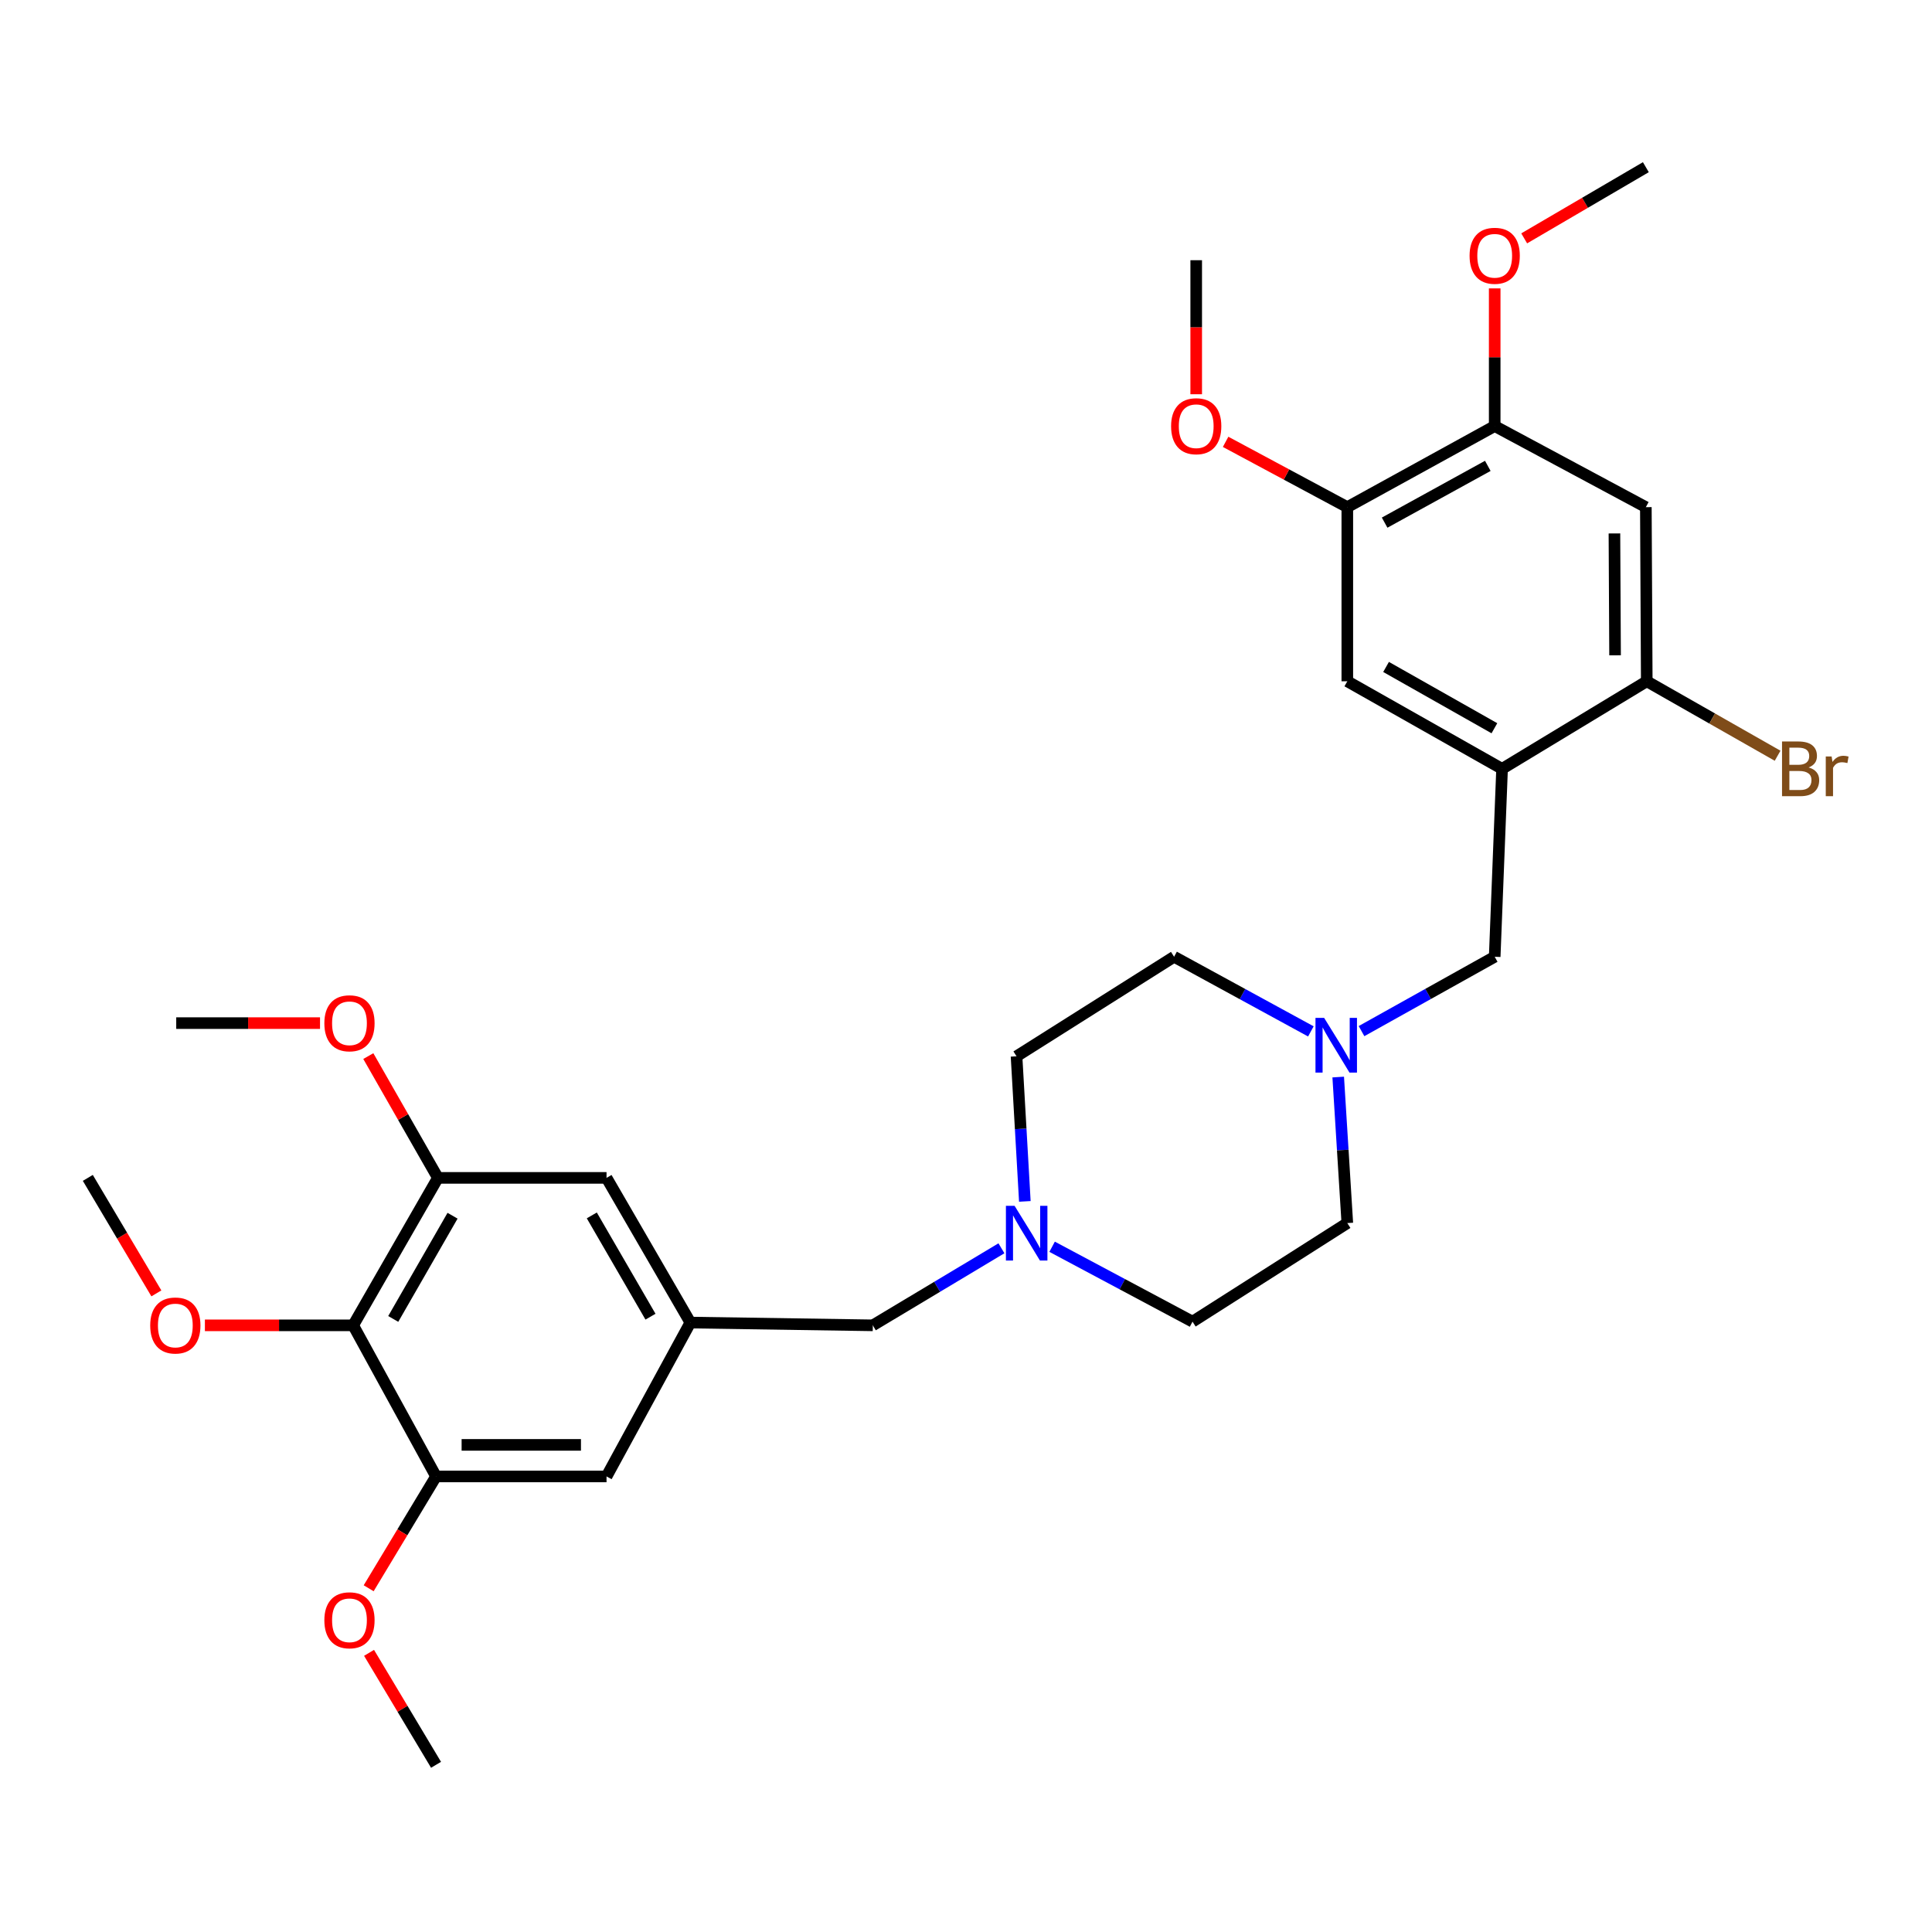 <?xml version='1.0' encoding='iso-8859-1'?>
<svg version='1.1' baseProfile='full'
              xmlns='http://www.w3.org/2000/svg'
                      xmlns:rdkit='http://www.rdkit.org/xml'
                      xmlns:xlink='http://www.w3.org/1999/xlink'
                  xml:space='preserve'
width='1000px' height='1000px' viewBox='0 0 1000 1000'>
<!-- END OF HEADER -->
<rect style='opacity:1.0;fill:#FFFFFF;stroke:none' width='1000' height='1000' x='0' y='0'> </rect>
<path class='bond-4' d='M 777.472,397.953 L 852.361,352.627' style='fill:none;fill-rule:evenodd;stroke:#000000;stroke-width:6px;stroke-linecap:butt;stroke-linejoin:miter;stroke-opacity:1' />
<path class='bond-6' d='M 777.472,397.953 L 697.366,352.627' style='fill:none;fill-rule:evenodd;stroke:#000000;stroke-width:6px;stroke-linecap:butt;stroke-linejoin:miter;stroke-opacity:1' />
<path class='bond-6' d='M 773.5,376.938 L 717.425,345.21' style='fill:none;fill-rule:evenodd;stroke:#000000;stroke-width:6px;stroke-linecap:butt;stroke-linejoin:miter;stroke-opacity:1' />
<path class='bond-11' d='M 777.472,397.953 L 773.652,495.218' style='fill:none;fill-rule:evenodd;stroke:#000000;stroke-width:6px;stroke-linecap:butt;stroke-linejoin:miter;stroke-opacity:1' />
<path class='bond-0' d='M 182.8,685.992 L 226.656,609.67' style='fill:none;fill-rule:evenodd;stroke:#000000;stroke-width:6px;stroke-linecap:butt;stroke-linejoin:miter;stroke-opacity:1' />
<path class='bond-0' d='M 203.541,682.681 L 234.239,629.256' style='fill:none;fill-rule:evenodd;stroke:#000000;stroke-width:6px;stroke-linecap:butt;stroke-linejoin:miter;stroke-opacity:1' />
<path class='bond-20' d='M 182.8,685.992 L 144.427,685.992' style='fill:none;fill-rule:evenodd;stroke:#000000;stroke-width:6px;stroke-linecap:butt;stroke-linejoin:miter;stroke-opacity:1' />
<path class='bond-20' d='M 144.427,685.992 L 106.054,685.992' style='fill:none;fill-rule:evenodd;stroke:#FF0000;stroke-width:6px;stroke-linecap:butt;stroke-linejoin:miter;stroke-opacity:1' />
<path class='bond-32' d='M 182.8,685.992 L 225.694,764.202' style='fill:none;fill-rule:evenodd;stroke:#000000;stroke-width:6px;stroke-linecap:butt;stroke-linejoin:miter;stroke-opacity:1' />
<path class='bond-1' d='M 226.656,609.67 L 313.939,609.67' style='fill:none;fill-rule:evenodd;stroke:#000000;stroke-width:6px;stroke-linecap:butt;stroke-linejoin:miter;stroke-opacity:1' />
<path class='bond-22' d='M 226.656,609.67 L 208.646,578.15' style='fill:none;fill-rule:evenodd;stroke:#000000;stroke-width:6px;stroke-linecap:butt;stroke-linejoin:miter;stroke-opacity:1' />
<path class='bond-22' d='M 208.646,578.15 L 190.637,546.63' style='fill:none;fill-rule:evenodd;stroke:#FF0000;stroke-width:6px;stroke-linecap:butt;stroke-linejoin:miter;stroke-opacity:1' />
<path class='bond-2' d='M 225.694,764.202 L 313.939,764.202' style='fill:none;fill-rule:evenodd;stroke:#000000;stroke-width:6px;stroke-linecap:butt;stroke-linejoin:miter;stroke-opacity:1' />
<path class='bond-2' d='M 238.931,747.868 L 300.703,747.868' style='fill:none;fill-rule:evenodd;stroke:#000000;stroke-width:6px;stroke-linecap:butt;stroke-linejoin:miter;stroke-opacity:1' />
<path class='bond-21' d='M 225.694,764.202 L 208.257,793.142' style='fill:none;fill-rule:evenodd;stroke:#000000;stroke-width:6px;stroke-linecap:butt;stroke-linejoin:miter;stroke-opacity:1' />
<path class='bond-21' d='M 208.257,793.142 L 190.821,822.083' style='fill:none;fill-rule:evenodd;stroke:#FF0000;stroke-width:6px;stroke-linecap:butt;stroke-linejoin:miter;stroke-opacity:1' />
<path class='bond-3' d='M 851.889,262.503 L 852.361,352.627' style='fill:none;fill-rule:evenodd;stroke:#000000;stroke-width:6px;stroke-linecap:butt;stroke-linejoin:miter;stroke-opacity:1' />
<path class='bond-3' d='M 835.627,276.107 L 835.957,339.194' style='fill:none;fill-rule:evenodd;stroke:#000000;stroke-width:6px;stroke-linecap:butt;stroke-linejoin:miter;stroke-opacity:1' />
<path class='bond-30' d='M 851.889,262.503 L 773.652,220.526' style='fill:none;fill-rule:evenodd;stroke:#000000;stroke-width:6px;stroke-linecap:butt;stroke-linejoin:miter;stroke-opacity:1' />
<path class='bond-19' d='M 852.361,352.627 L 886.223,371.9' style='fill:none;fill-rule:evenodd;stroke:#000000;stroke-width:6px;stroke-linecap:butt;stroke-linejoin:miter;stroke-opacity:1' />
<path class='bond-19' d='M 886.223,371.9 L 920.085,391.173' style='fill:none;fill-rule:evenodd;stroke:#7F4C19;stroke-width:6px;stroke-linecap:butt;stroke-linejoin:miter;stroke-opacity:1' />
<path class='bond-5' d='M 704.72,533.707 L 739.186,514.462' style='fill:none;fill-rule:evenodd;stroke:#0000FF;stroke-width:6px;stroke-linecap:butt;stroke-linejoin:miter;stroke-opacity:1' />
<path class='bond-5' d='M 739.186,514.462 L 773.652,495.218' style='fill:none;fill-rule:evenodd;stroke:#000000;stroke-width:6px;stroke-linecap:butt;stroke-linejoin:miter;stroke-opacity:1' />
<path class='bond-15' d='M 692.657,557.481 L 695.012,595.272' style='fill:none;fill-rule:evenodd;stroke:#0000FF;stroke-width:6px;stroke-linecap:butt;stroke-linejoin:miter;stroke-opacity:1' />
<path class='bond-15' d='M 695.012,595.272 L 697.366,633.063' style='fill:none;fill-rule:evenodd;stroke:#000000;stroke-width:6px;stroke-linecap:butt;stroke-linejoin:miter;stroke-opacity:1' />
<path class='bond-16' d='M 678.501,533.85 L 643.103,514.534' style='fill:none;fill-rule:evenodd;stroke:#0000FF;stroke-width:6px;stroke-linecap:butt;stroke-linejoin:miter;stroke-opacity:1' />
<path class='bond-16' d='M 643.103,514.534 L 607.705,495.218' style='fill:none;fill-rule:evenodd;stroke:#000000;stroke-width:6px;stroke-linecap:butt;stroke-linejoin:miter;stroke-opacity:1' />
<path class='bond-9' d='M 697.366,352.627 L 697.366,262.503' style='fill:none;fill-rule:evenodd;stroke:#000000;stroke-width:6px;stroke-linecap:butt;stroke-linejoin:miter;stroke-opacity:1' />
<path class='bond-7' d='M 530.458,621.837 L 528.307,584.289' style='fill:none;fill-rule:evenodd;stroke:#0000FF;stroke-width:6px;stroke-linecap:butt;stroke-linejoin:miter;stroke-opacity:1' />
<path class='bond-7' d='M 528.307,584.289 L 526.156,546.741' style='fill:none;fill-rule:evenodd;stroke:#000000;stroke-width:6px;stroke-linecap:butt;stroke-linejoin:miter;stroke-opacity:1' />
<path class='bond-14' d='M 518.34,646.113 L 485.053,666.053' style='fill:none;fill-rule:evenodd;stroke:#0000FF;stroke-width:6px;stroke-linecap:butt;stroke-linejoin:miter;stroke-opacity:1' />
<path class='bond-14' d='M 485.053,666.053 L 451.766,685.992' style='fill:none;fill-rule:evenodd;stroke:#000000;stroke-width:6px;stroke-linecap:butt;stroke-linejoin:miter;stroke-opacity:1' />
<path class='bond-31' d='M 544.573,645.316 L 580.912,664.701' style='fill:none;fill-rule:evenodd;stroke:#0000FF;stroke-width:6px;stroke-linecap:butt;stroke-linejoin:miter;stroke-opacity:1' />
<path class='bond-31' d='M 580.912,664.701 L 617.251,684.087' style='fill:none;fill-rule:evenodd;stroke:#000000;stroke-width:6px;stroke-linecap:butt;stroke-linejoin:miter;stroke-opacity:1' />
<path class='bond-8' d='M 773.652,220.526 L 697.366,262.503' style='fill:none;fill-rule:evenodd;stroke:#000000;stroke-width:6px;stroke-linecap:butt;stroke-linejoin:miter;stroke-opacity:1' />
<path class='bond-8' d='M 770.083,241.133 L 716.683,270.517' style='fill:none;fill-rule:evenodd;stroke:#000000;stroke-width:6px;stroke-linecap:butt;stroke-linejoin:miter;stroke-opacity:1' />
<path class='bond-23' d='M 773.652,220.526 L 773.652,184.9' style='fill:none;fill-rule:evenodd;stroke:#000000;stroke-width:6px;stroke-linecap:butt;stroke-linejoin:miter;stroke-opacity:1' />
<path class='bond-23' d='M 773.652,184.9 L 773.652,149.273' style='fill:none;fill-rule:evenodd;stroke:#FF0000;stroke-width:6px;stroke-linecap:butt;stroke-linejoin:miter;stroke-opacity:1' />
<path class='bond-24' d='M 697.366,262.503 L 665.871,245.599' style='fill:none;fill-rule:evenodd;stroke:#000000;stroke-width:6px;stroke-linecap:butt;stroke-linejoin:miter;stroke-opacity:1' />
<path class='bond-24' d='M 665.871,245.599 L 634.375,228.695' style='fill:none;fill-rule:evenodd;stroke:#FF0000;stroke-width:6px;stroke-linecap:butt;stroke-linejoin:miter;stroke-opacity:1' />
<path class='bond-10' d='M 357.332,684.558 L 451.766,685.992' style='fill:none;fill-rule:evenodd;stroke:#000000;stroke-width:6px;stroke-linecap:butt;stroke-linejoin:miter;stroke-opacity:1' />
<path class='bond-12' d='M 357.332,684.558 L 313.939,764.202' style='fill:none;fill-rule:evenodd;stroke:#000000;stroke-width:6px;stroke-linecap:butt;stroke-linejoin:miter;stroke-opacity:1' />
<path class='bond-13' d='M 357.332,684.558 L 313.939,609.67' style='fill:none;fill-rule:evenodd;stroke:#000000;stroke-width:6px;stroke-linecap:butt;stroke-linejoin:miter;stroke-opacity:1' />
<path class='bond-13' d='M 336.691,681.514 L 306.316,629.092' style='fill:none;fill-rule:evenodd;stroke:#000000;stroke-width:6px;stroke-linecap:butt;stroke-linejoin:miter;stroke-opacity:1' />
<path class='bond-18' d='M 697.366,633.063 L 617.251,684.087' style='fill:none;fill-rule:evenodd;stroke:#000000;stroke-width:6px;stroke-linecap:butt;stroke-linejoin:miter;stroke-opacity:1' />
<path class='bond-17' d='M 607.705,495.218 L 526.156,546.741' style='fill:none;fill-rule:evenodd;stroke:#000000;stroke-width:6px;stroke-linecap:butt;stroke-linejoin:miter;stroke-opacity:1' />
<path class='bond-25' d='M 80.937,669.453 L 63.196,639.562' style='fill:none;fill-rule:evenodd;stroke:#FF0000;stroke-width:6px;stroke-linecap:butt;stroke-linejoin:miter;stroke-opacity:1' />
<path class='bond-25' d='M 63.196,639.562 L 45.455,609.67' style='fill:none;fill-rule:evenodd;stroke:#000000;stroke-width:6px;stroke-linecap:butt;stroke-linejoin:miter;stroke-opacity:1' />
<path class='bond-27' d='M 191.022,855.515 L 208.358,884.489' style='fill:none;fill-rule:evenodd;stroke:#FF0000;stroke-width:6px;stroke-linecap:butt;stroke-linejoin:miter;stroke-opacity:1' />
<path class='bond-27' d='M 208.358,884.489 L 225.694,913.462' style='fill:none;fill-rule:evenodd;stroke:#000000;stroke-width:6px;stroke-linecap:butt;stroke-linejoin:miter;stroke-opacity:1' />
<path class='bond-26' d='M 165.644,529.563 L 128.43,529.563' style='fill:none;fill-rule:evenodd;stroke:#FF0000;stroke-width:6px;stroke-linecap:butt;stroke-linejoin:miter;stroke-opacity:1' />
<path class='bond-26' d='M 128.43,529.563 L 91.215,529.563' style='fill:none;fill-rule:evenodd;stroke:#000000;stroke-width:6px;stroke-linecap:butt;stroke-linejoin:miter;stroke-opacity:1' />
<path class='bond-28' d='M 788.918,123.377 L 820.404,104.958' style='fill:none;fill-rule:evenodd;stroke:#FF0000;stroke-width:6px;stroke-linecap:butt;stroke-linejoin:miter;stroke-opacity:1' />
<path class='bond-28' d='M 820.404,104.958 L 851.889,86.538' style='fill:none;fill-rule:evenodd;stroke:#000000;stroke-width:6px;stroke-linecap:butt;stroke-linejoin:miter;stroke-opacity:1' />
<path class='bond-29' d='M 619.156,204.06 L 619.156,169.373' style='fill:none;fill-rule:evenodd;stroke:#FF0000;stroke-width:6px;stroke-linecap:butt;stroke-linejoin:miter;stroke-opacity:1' />
<path class='bond-29' d='M 619.156,169.373 L 619.156,134.685' style='fill:none;fill-rule:evenodd;stroke:#000000;stroke-width:6px;stroke-linecap:butt;stroke-linejoin:miter;stroke-opacity:1' />
<path  class='atom-6' d='M 685.371 526.855
L 694.651 541.855
Q 695.571 543.335, 697.051 546.015
Q 698.531 548.695, 698.611 548.855
L 698.611 526.855
L 702.371 526.855
L 702.371 555.175
L 698.491 555.175
L 688.531 538.775
Q 687.371 536.855, 686.131 534.655
Q 684.931 532.455, 684.571 531.775
L 684.571 555.175
L 680.891 555.175
L 680.891 526.855
L 685.371 526.855
' fill='#0000FF'/>
<path  class='atom-8' d='M 525.141 624.129
L 534.421 639.129
Q 535.341 640.609, 536.821 643.289
Q 538.301 645.969, 538.381 646.129
L 538.381 624.129
L 542.141 624.129
L 542.141 652.449
L 538.261 652.449
L 528.301 636.049
Q 527.141 634.129, 525.901 631.929
Q 524.701 629.729, 524.341 629.049
L 524.341 652.449
L 520.661 652.449
L 520.661 624.129
L 525.141 624.129
' fill='#0000FF'/>
<path  class='atom-20' d='M 936.135 397.233
Q 938.855 397.993, 940.215 399.673
Q 941.615 401.313, 941.615 403.753
Q 941.615 407.673, 939.095 409.913
Q 936.615 412.113, 931.895 412.113
L 922.375 412.113
L 922.375 383.793
L 930.735 383.793
Q 935.575 383.793, 938.015 385.753
Q 940.455 387.713, 940.455 391.313
Q 940.455 395.593, 936.135 397.233
M 926.175 386.993
L 926.175 395.873
L 930.735 395.873
Q 933.535 395.873, 934.975 394.753
Q 936.455 393.593, 936.455 391.313
Q 936.455 386.993, 930.735 386.993
L 926.175 386.993
M 931.895 408.913
Q 934.655 408.913, 936.135 407.593
Q 937.615 406.273, 937.615 403.753
Q 937.615 401.433, 935.975 400.273
Q 934.375 399.073, 931.295 399.073
L 926.175 399.073
L 926.175 408.913
L 931.895 408.913
' fill='#7F4C19'/>
<path  class='atom-20' d='M 948.055 391.553
L 948.495 394.393
Q 950.655 391.193, 954.175 391.193
Q 955.295 391.193, 956.815 391.593
L 956.215 394.953
Q 954.495 394.553, 953.535 394.553
Q 951.855 394.553, 950.735 395.233
Q 949.655 395.873, 948.775 397.433
L 948.775 412.113
L 945.015 412.113
L 945.015 391.553
L 948.055 391.553
' fill='#7F4C19'/>
<path  class='atom-21' d='M 77.752 686.072
Q 77.752 679.272, 81.112 675.472
Q 84.472 671.672, 90.752 671.672
Q 97.032 671.672, 100.393 675.472
Q 103.753 679.272, 103.753 686.072
Q 103.753 692.952, 100.353 696.872
Q 96.953 700.752, 90.752 700.752
Q 84.513 700.752, 81.112 696.872
Q 77.752 692.992, 77.752 686.072
M 90.752 697.552
Q 95.073 697.552, 97.392 694.672
Q 99.752 691.752, 99.752 686.072
Q 99.752 680.512, 97.392 677.712
Q 95.073 674.872, 90.752 674.872
Q 86.433 674.872, 84.073 677.672
Q 81.752 680.472, 81.752 686.072
Q 81.752 691.792, 84.073 694.672
Q 86.433 697.552, 90.752 697.552
' fill='#FF0000'/>
<path  class='atom-22' d='M 167.886 838.653
Q 167.886 831.853, 171.246 828.053
Q 174.606 824.253, 180.886 824.253
Q 187.166 824.253, 190.526 828.053
Q 193.886 831.853, 193.886 838.653
Q 193.886 845.533, 190.486 849.453
Q 187.086 853.333, 180.886 853.333
Q 174.646 853.333, 171.246 849.453
Q 167.886 845.573, 167.886 838.653
M 180.886 850.133
Q 185.206 850.133, 187.526 847.253
Q 189.886 844.333, 189.886 838.653
Q 189.886 833.093, 187.526 830.293
Q 185.206 827.453, 180.886 827.453
Q 176.566 827.453, 174.206 830.253
Q 171.886 833.053, 171.886 838.653
Q 171.886 844.373, 174.206 847.253
Q 176.566 850.133, 180.886 850.133
' fill='#FF0000'/>
<path  class='atom-23' d='M 167.886 529.643
Q 167.886 522.843, 171.246 519.043
Q 174.606 515.243, 180.886 515.243
Q 187.166 515.243, 190.526 519.043
Q 193.886 522.843, 193.886 529.643
Q 193.886 536.523, 190.486 540.443
Q 187.086 544.323, 180.886 544.323
Q 174.646 544.323, 171.246 540.443
Q 167.886 536.563, 167.886 529.643
M 180.886 541.123
Q 185.206 541.123, 187.526 538.243
Q 189.886 535.323, 189.886 529.643
Q 189.886 524.083, 187.526 521.283
Q 185.206 518.443, 180.886 518.443
Q 176.566 518.443, 174.206 521.243
Q 171.886 524.043, 171.886 529.643
Q 171.886 535.363, 174.206 538.243
Q 176.566 541.123, 180.886 541.123
' fill='#FF0000'/>
<path  class='atom-24' d='M 760.652 132.388
Q 760.652 125.588, 764.012 121.788
Q 767.372 117.988, 773.652 117.988
Q 779.932 117.988, 783.292 121.788
Q 786.652 125.588, 786.652 132.388
Q 786.652 139.268, 783.252 143.188
Q 779.852 147.068, 773.652 147.068
Q 767.412 147.068, 764.012 143.188
Q 760.652 139.308, 760.652 132.388
M 773.652 143.868
Q 777.972 143.868, 780.292 140.988
Q 782.652 138.068, 782.652 132.388
Q 782.652 126.828, 780.292 124.028
Q 777.972 121.188, 773.652 121.188
Q 769.332 121.188, 766.972 123.988
Q 764.652 126.788, 764.652 132.388
Q 764.652 138.108, 766.972 140.988
Q 769.332 143.868, 773.652 143.868
' fill='#FF0000'/>
<path  class='atom-25' d='M 606.156 220.606
Q 606.156 213.806, 609.516 210.006
Q 612.876 206.206, 619.156 206.206
Q 625.436 206.206, 628.796 210.006
Q 632.156 213.806, 632.156 220.606
Q 632.156 227.486, 628.756 231.406
Q 625.356 235.286, 619.156 235.286
Q 612.916 235.286, 609.516 231.406
Q 606.156 227.526, 606.156 220.606
M 619.156 232.086
Q 623.476 232.086, 625.796 229.206
Q 628.156 226.286, 628.156 220.606
Q 628.156 215.046, 625.796 212.246
Q 623.476 209.406, 619.156 209.406
Q 614.836 209.406, 612.476 212.206
Q 610.156 215.006, 610.156 220.606
Q 610.156 226.326, 612.476 229.206
Q 614.836 232.086, 619.156 232.086
' fill='#FF0000'/>
</svg>
